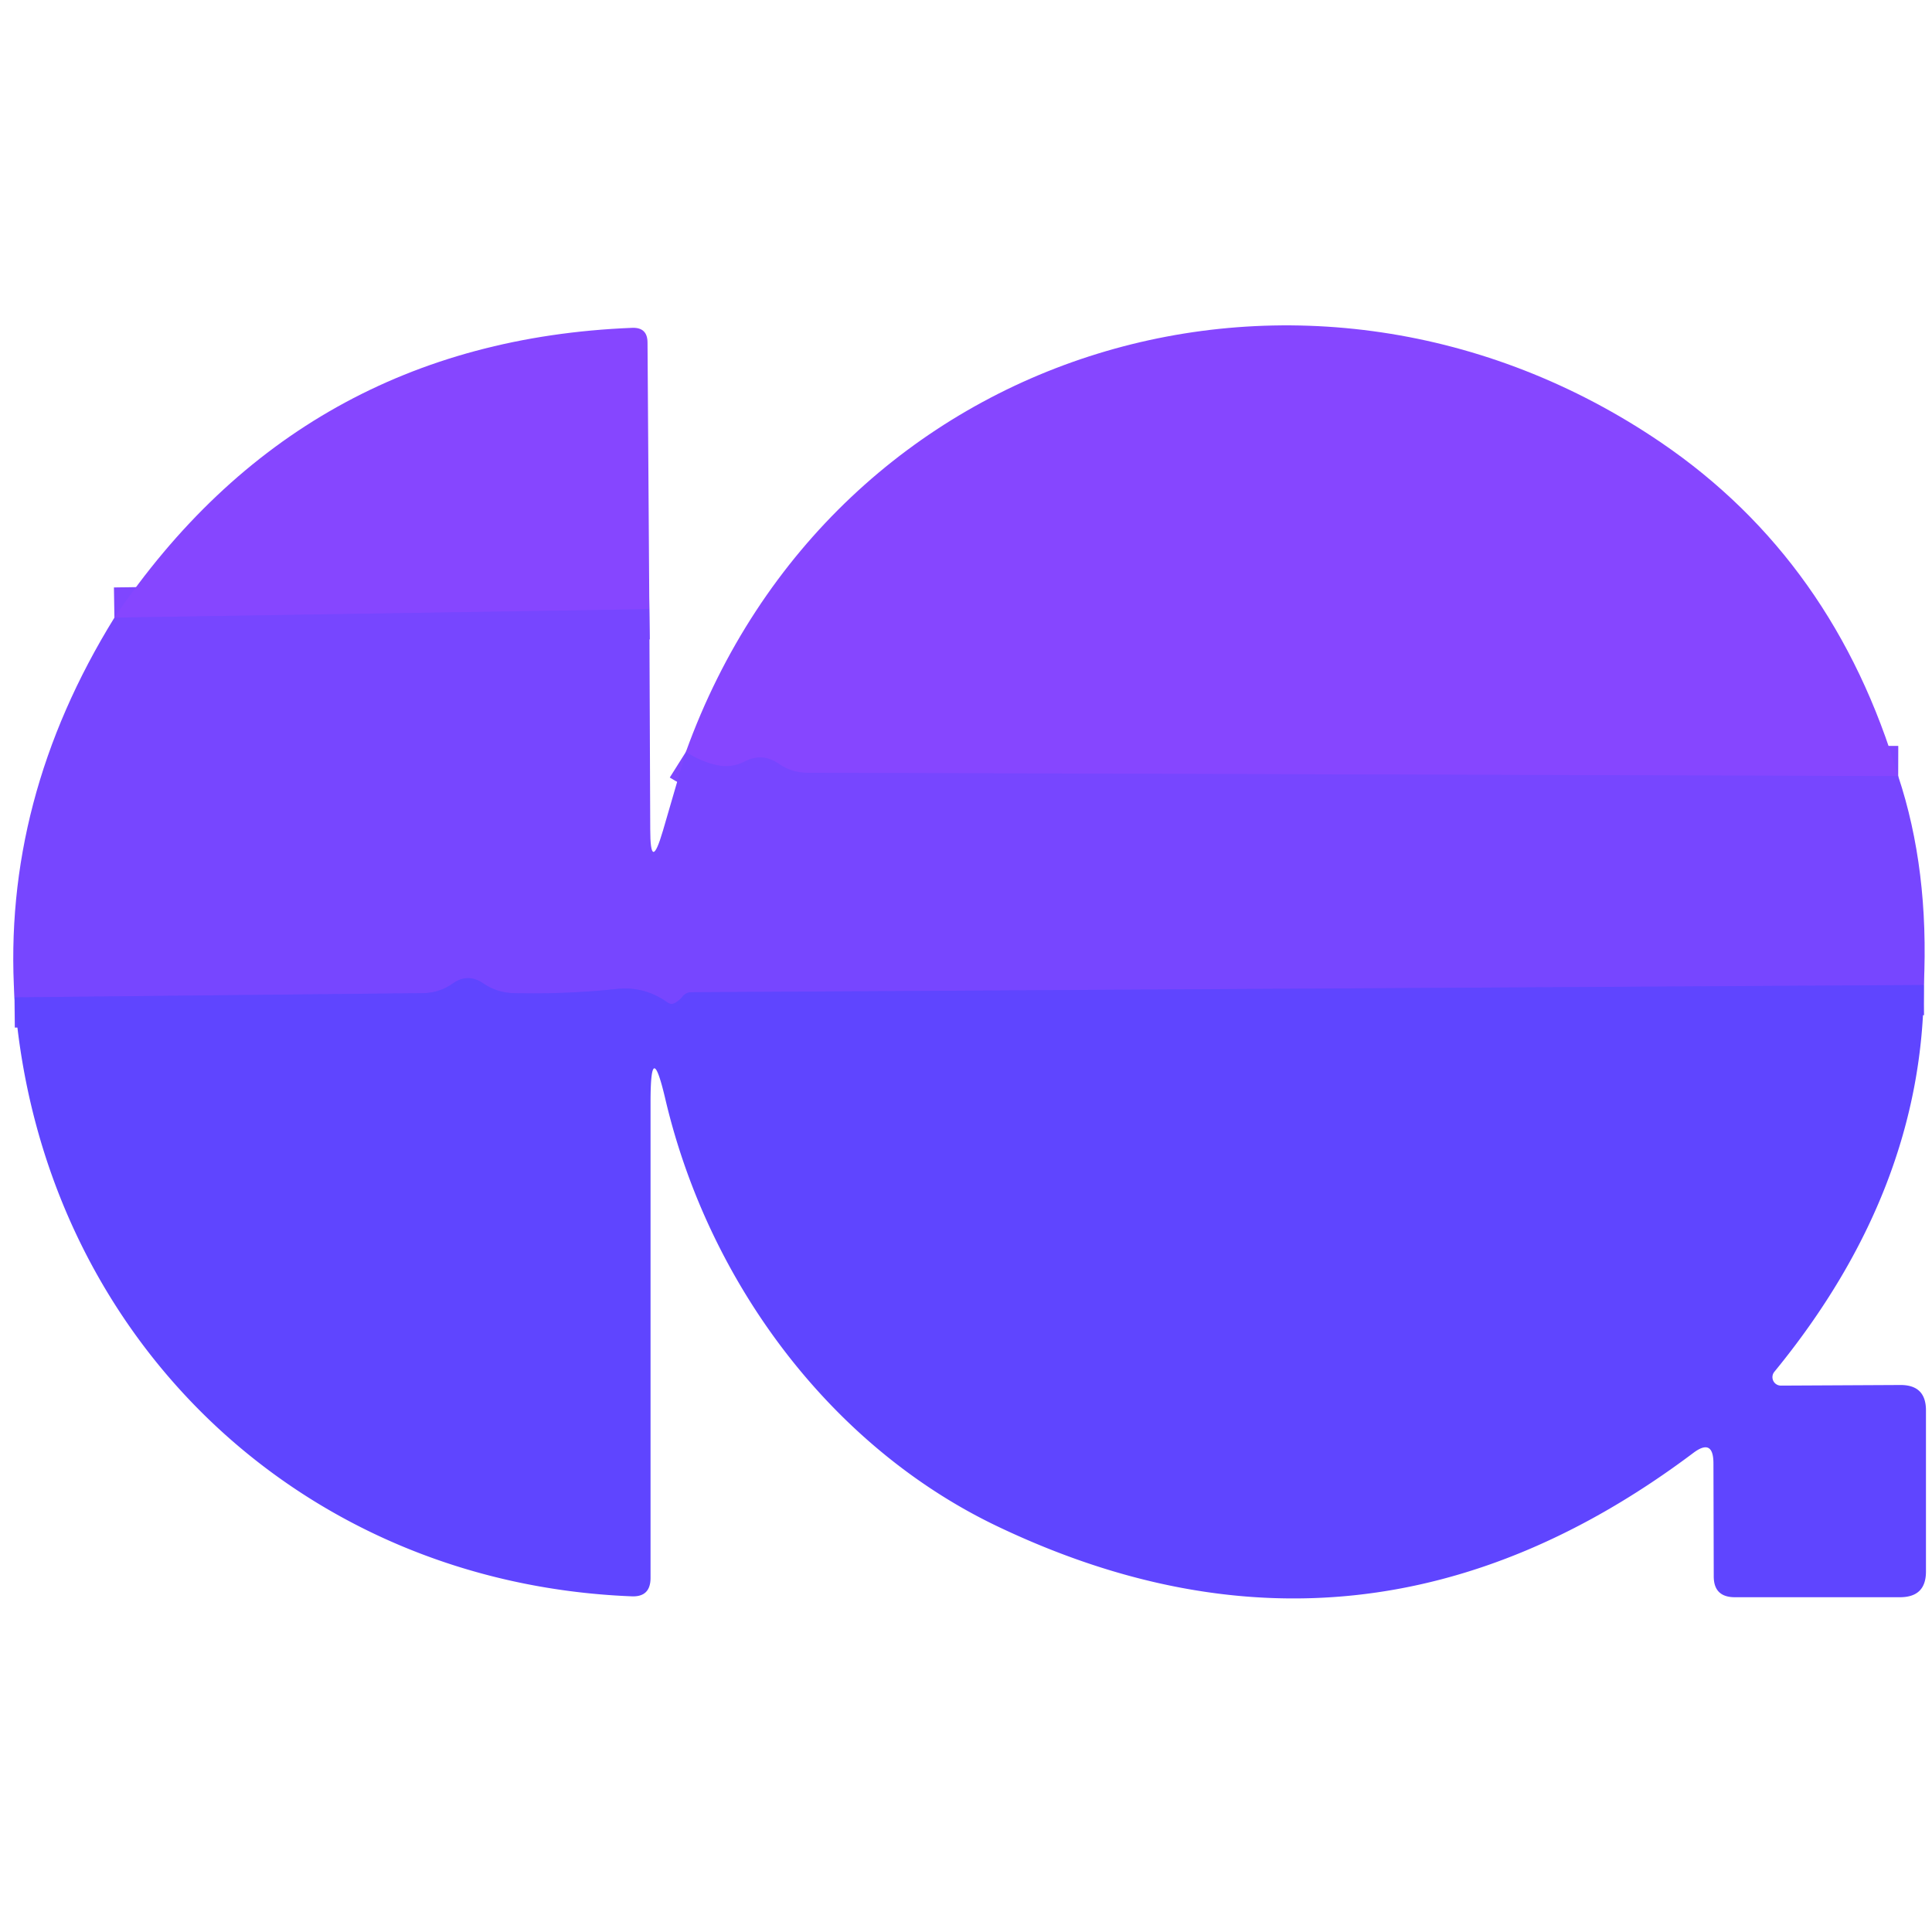 <?xml version="1.0" encoding="UTF-8" standalone="no"?>
<!DOCTYPE svg PUBLIC "-//W3C//DTD SVG 1.1//EN" "http://www.w3.org/Graphics/SVG/1.1/DTD/svg11.dtd">
<svg xmlns="http://www.w3.org/2000/svg" version="1.1" viewBox="0.00 0.00 64.00 64.00">
<g stroke-width="2.00" fill="none" stroke-linecap="butt">
<path stroke="#7f46ff" vector-effect="non-scaling-stroke" d="
  M 21.51 20.18
  L 3.79 20.46"
/>
<path stroke="#6b46ff" vector-effect="non-scaling-stroke" d="
  M 63.73 32.63
  L 22.90 32.87
  Q 22.74 32.87 22.63 32.99
  Q 22.54 33.11 22.40 33.20
  Q 22.25 33.31 22.10 33.20
  Q 21.35 32.67 20.45 32.76
  Q 18.76 32.94 17.03 32.90
  Q 16.46 32.89 16.00 32.57
  Q 15.49 32.23 15.00 32.58
  Q 14.56 32.89 14.02 32.90
  L 0.48 33.04"
/>
<path stroke="#7f46ff" vector-effect="non-scaling-stroke" d="
  M 62.88 25.71
  L 26.75 25.60
  Q 26.23 25.60 25.81 25.31
  Q 25.26 24.92 24.66 25.23
  Q 24.23 25.45 23.76 25.35
  Q 23.26 25.25 22.72 24.91"
/>
</g>
<path fill="#8646ff" d="
  M 21.51 20.18
  L 3.79 20.46
  Q 9.97 11.30 20.94 10.86
  Q 21.45 10.84 21.45 11.35
  L 21.51 20.18
  Z"
/>
<path fill="#8646ff" d="
  M 62.88 25.71
  L 26.75 25.60
  Q 26.23 25.60 25.81 25.31
  Q 25.26 24.92 24.66 25.23
  Q 24.23 25.45 23.76 25.35
  Q 23.26 25.25 22.72 24.91
  C 27.62 11.33 43.39 6.73 55.04 14.67
  Q 60.77 18.58 62.88 25.71
  Z"
/>
<path fill="#7746ff" d="
  M 21.51 20.18
  L 21.54 27.46
  Q 21.54 28.95 21.96 27.52
  L 22.72 24.91
  Q 23.26 25.25 23.76 25.35
  Q 24.23 25.45 24.66 25.23
  Q 25.26 24.92 25.81 25.31
  Q 26.23 25.60 26.75 25.60
  L 62.88 25.71
  Q 63.91 28.80 63.73 32.63
  L 22.90 32.87
  Q 22.74 32.87 22.63 32.99
  Q 22.54 33.11 22.40 33.20
  Q 22.25 33.31 22.10 33.20
  Q 21.35 32.67 20.45 32.76
  Q 18.76 32.94 17.03 32.90
  Q 16.46 32.89 16.00 32.57
  Q 15.49 32.23 15.00 32.58
  Q 14.56 32.89 14.02 32.90
  L 0.48 33.04
  Q 0.07 26.48 3.79 20.46
  L 21.51 20.18
  Z"
/>
<path fill="#5f45ff" d="
  M 63.73 32.63
  Q 63.72 39.41 58.78 45.44
  A 0.28 0.28 0.0 0 0 59.00 45.90
  L 62.96 45.88
  Q 63.80 45.88 63.80 46.72
  L 63.80 52.06
  Q 63.80 52.91 62.94 52.91
  L 57.47 52.91
  Q 56.77 52.91 56.77 52.22
  L 56.76 48.48
  Q 56.76 47.62 56.08 48.14
  Q 45.18 56.32 33.10 50.59
  C 27.56 47.97 23.49 42.53 22.05 36.45
  Q 21.55 34.30 21.55 36.51
  L 21.55 52.27
  Q 21.55 52.91 20.92 52.88
  C 9.84 52.44 1.32 44.16 0.48 33.04
  L 14.02 32.90
  Q 14.56 32.89 15.00 32.58
  Q 15.49 32.23 16.00 32.57
  Q 16.46 32.89 17.03 32.90
  Q 18.76 32.94 20.45 32.76
  Q 21.35 32.67 22.10 33.20
  Q 22.25 33.31 22.40 33.20
  Q 22.54 33.11 22.63 32.99
  Q 22.74 32.87 22.90 32.87
  L 63.73 32.63
  Z"
/>
</svg>
